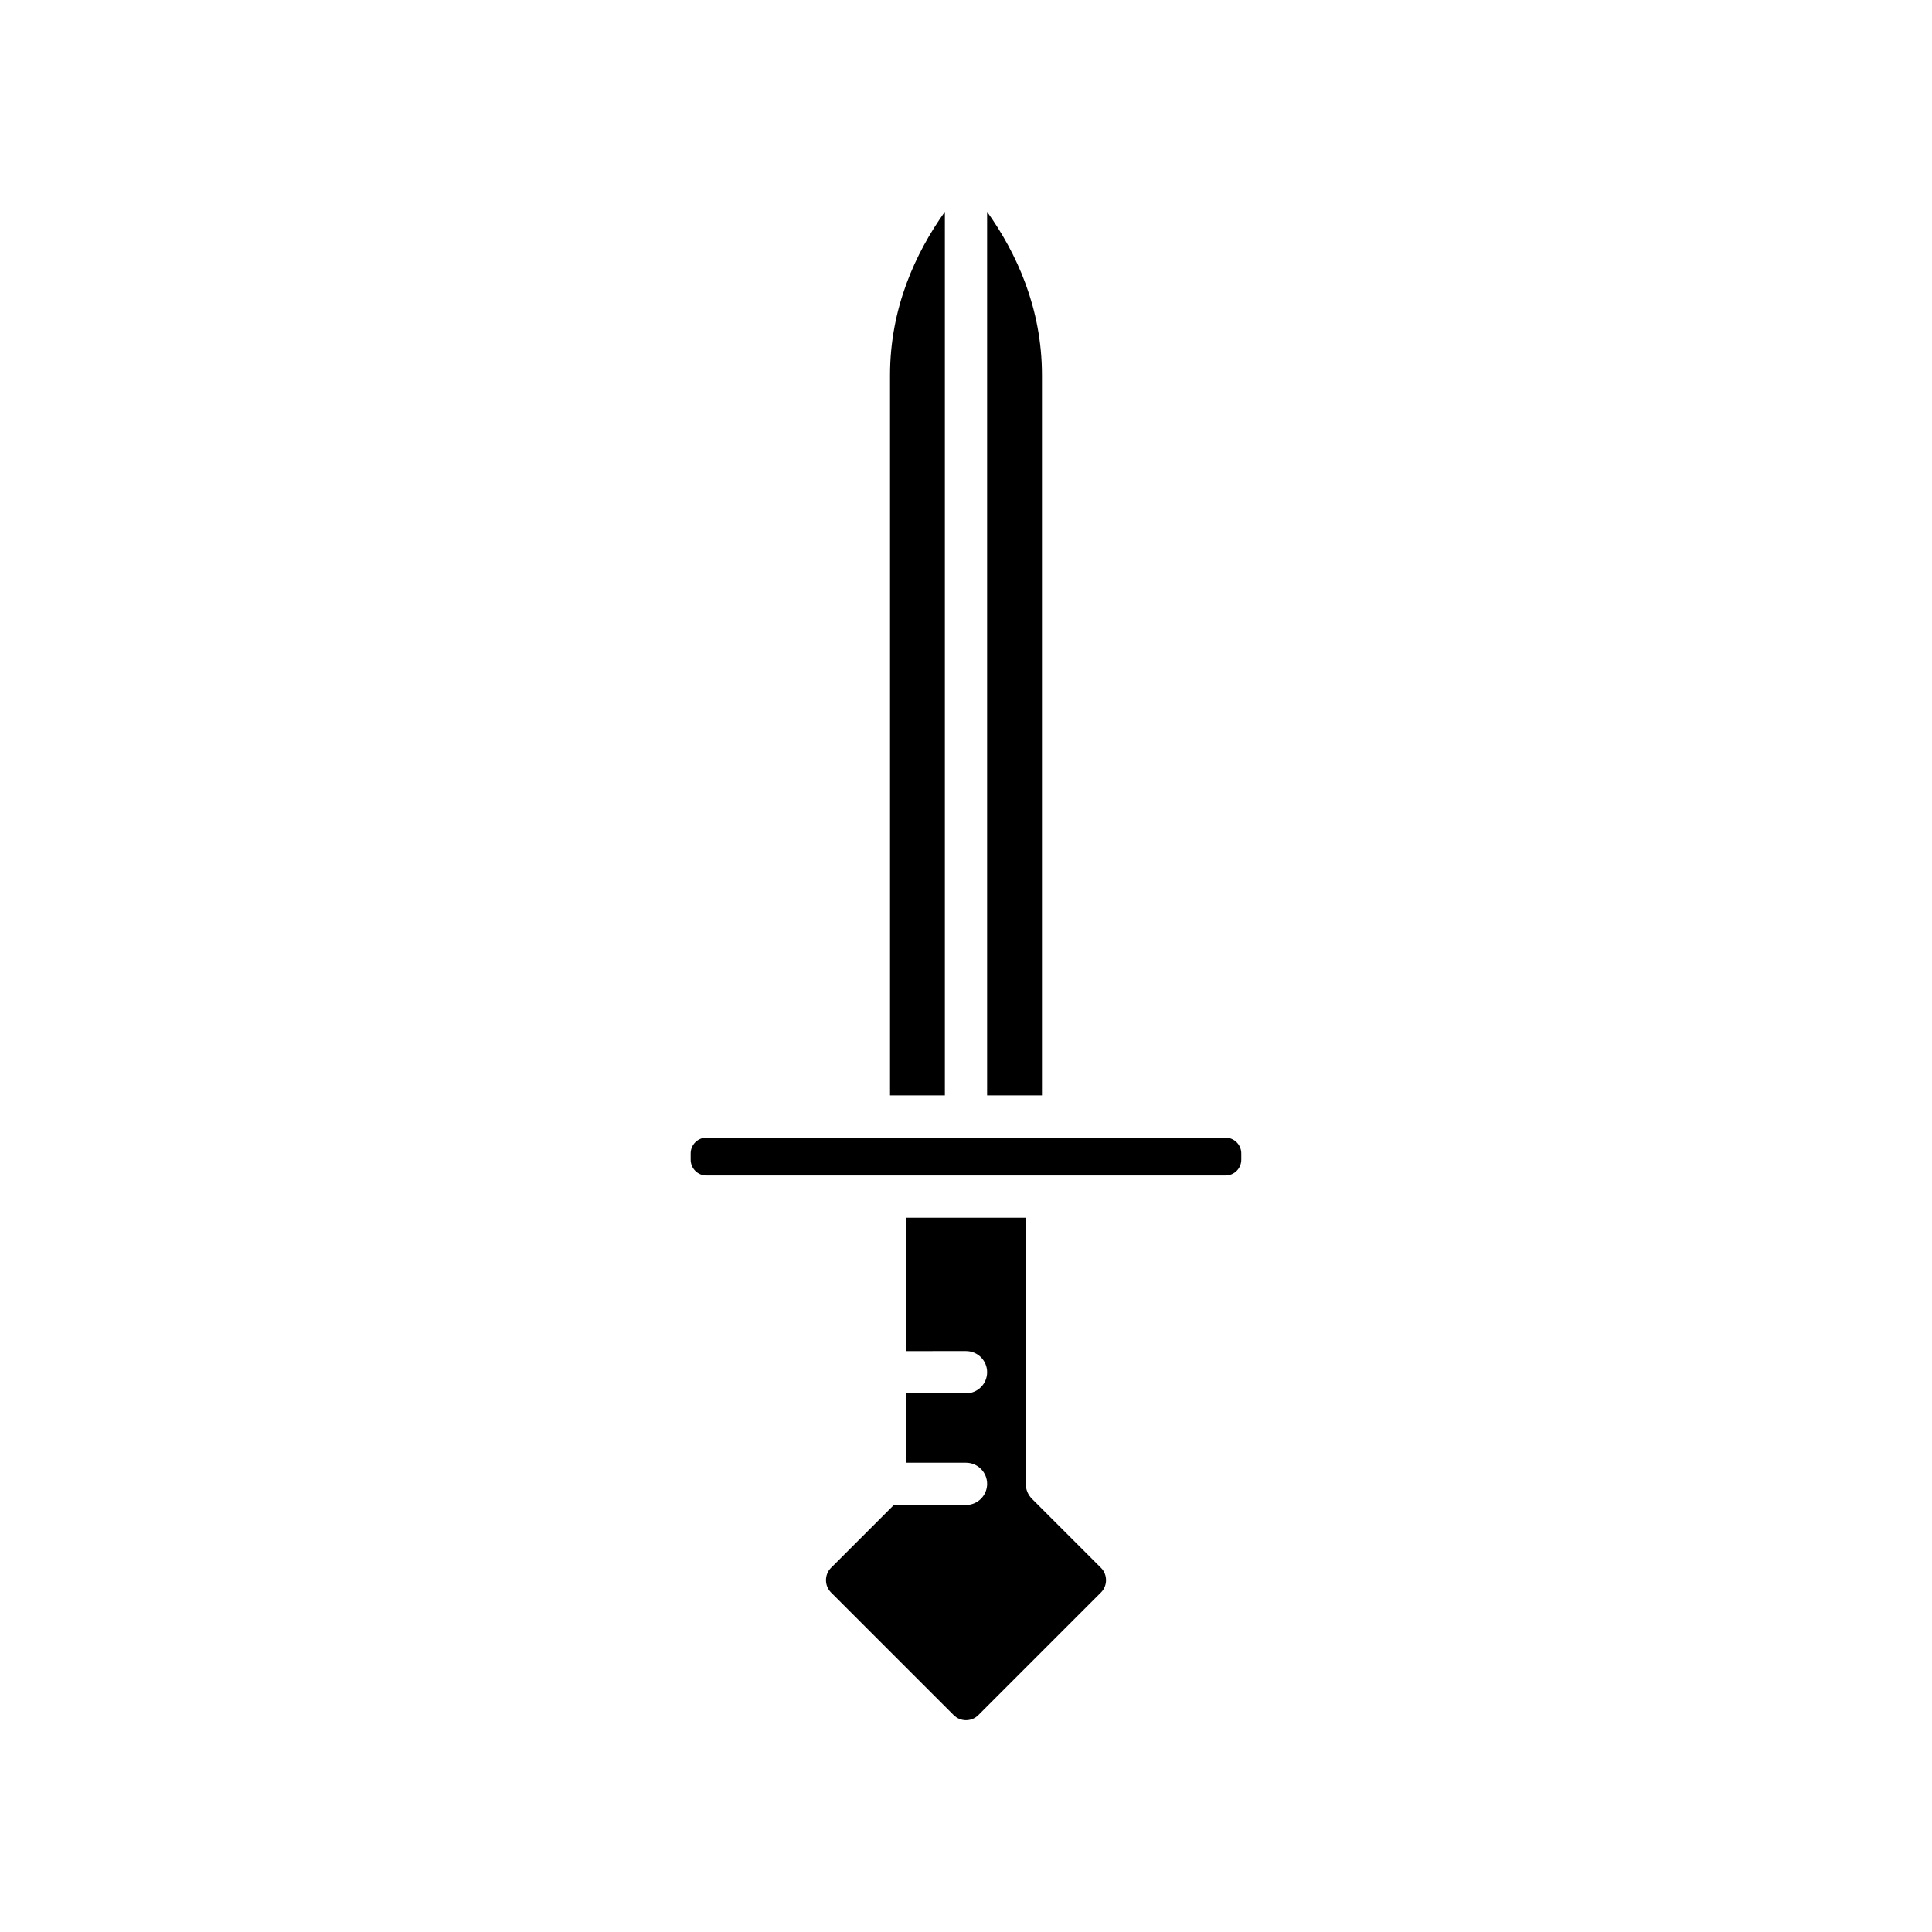 <?xml version="1.0" encoding="UTF-8"?>
<!-- Uploaded to: ICON Repo, www.svgrepo.com, Generator: ICON Repo Mixer Tools -->
<svg fill="#000000" width="800px" height="800px" version="1.1" viewBox="144 144 512 512" xmlns="http://www.w3.org/2000/svg">
 <g>
  <path d="m400 542.83h-19.117l-16.648 16.652c-0.867 0.867-1.34 2.027-1.34 3.273 0 1.242 0.477 2.406 1.34 3.269l32.496 32.492c1.805 1.805 4.738 1.805 6.543 0l32.492-32.492c0.867-0.867 1.344-2.027 1.344-3.269 0-1.242-0.477-2.406-1.344-3.269l-18.289-18.293c-1.051-1.051-1.641-2.473-1.641-3.957v-70.527h-31.676v35.344l15.84-0.004c3.09 0 5.598 2.508 5.598 5.598 0 3.09-2.508 5.598-5.598 5.598h-15.836v18.387l15.836 0.004c3.09 0 5.598 2.508 5.598 5.598s-2.508 5.598-5.598 5.598z"/>
  <path d="m420.13 243.47c0-17.805-6.703-32.348-14.535-43.348v234.16h14.535z"/>
  <path d="m394.4 200.12c-7.832 11.004-14.535 25.543-14.535 43.348v190.82h14.535z"/>
  <path d="m331.21 455.52h137.57c2.305 0 4.176-1.871 4.176-4.176v-1.676c0-2.305-1.871-4.176-4.176-4.176l-137.57-0.004c-2.305 0-4.176 1.871-4.176 4.176v1.676c0 2.305 1.871 4.18 4.176 4.18z"/>
 </g>
</svg>